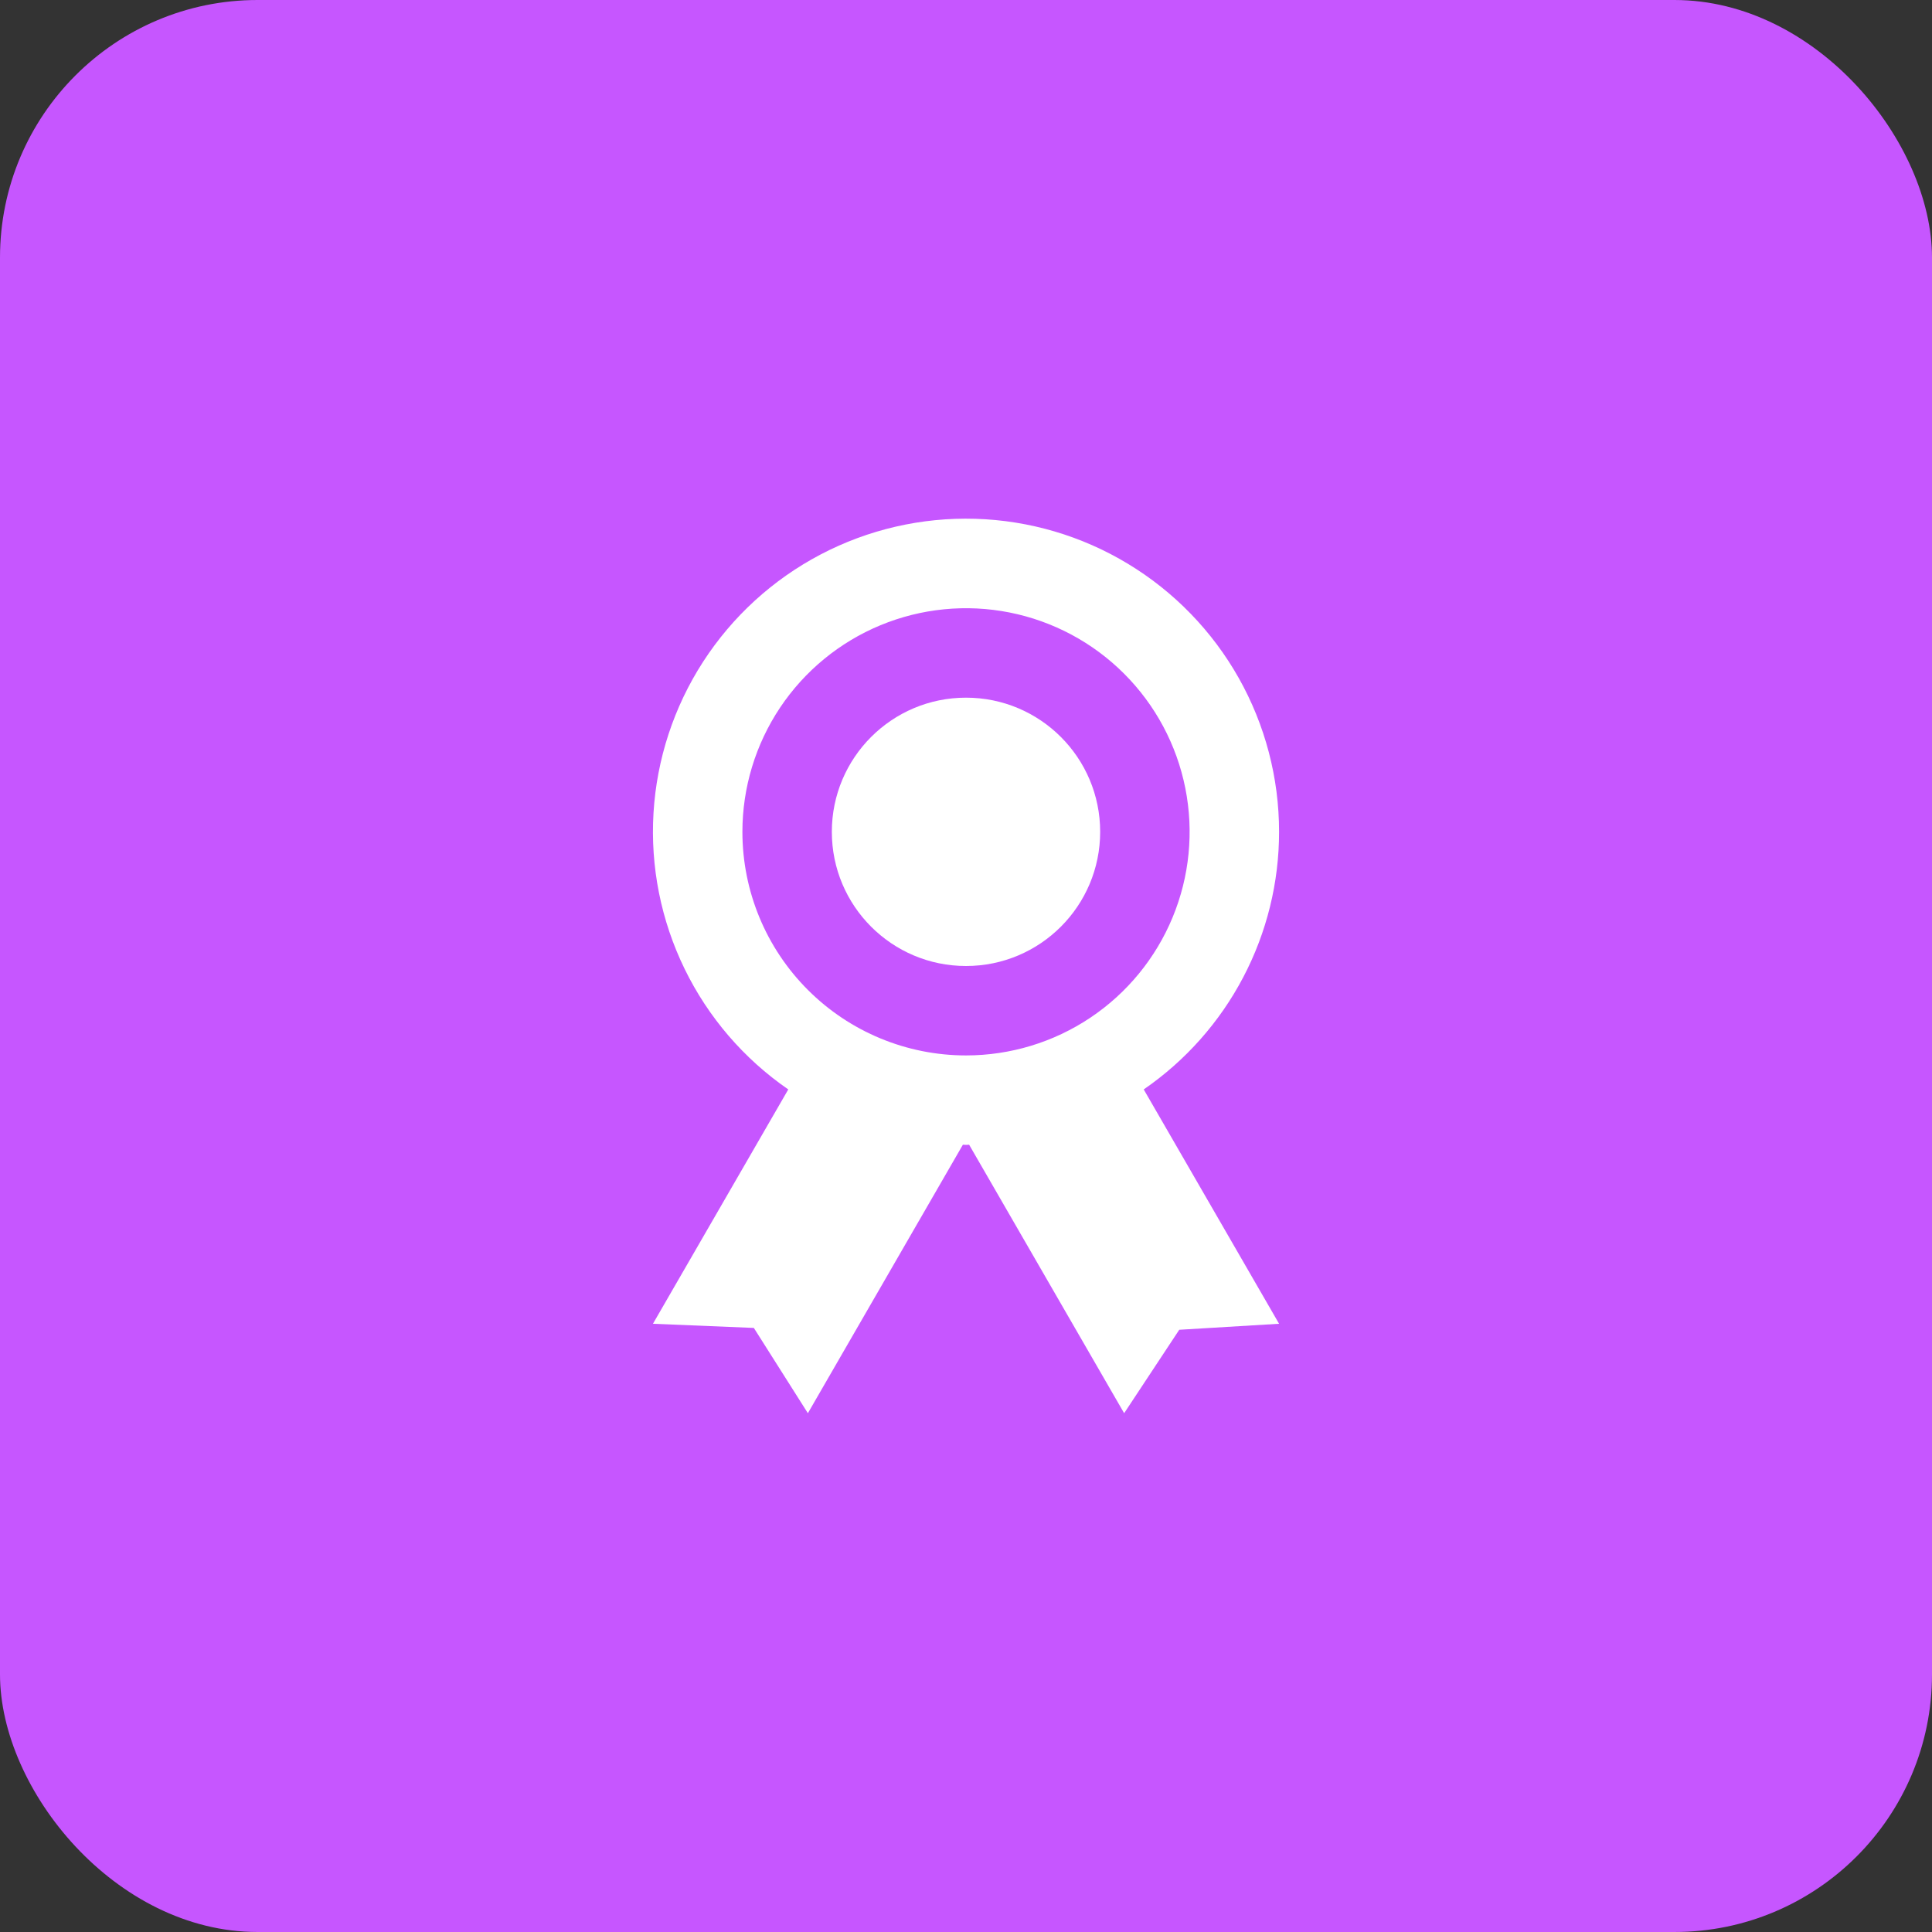 <svg width="90" height="90" viewBox="0 0 90 90" fill="none" xmlns="http://www.w3.org/2000/svg">
<rect x="0" y="0" width="90" height="90" fill="#333333" stroke="none"/>
<rect width="90" height="90" rx="12" fill="#C656FF"/>
<path d="M59.584 38.75C59.585 36.239 58.937 33.771 57.705 31.584C56.472 29.397 54.695 27.565 52.547 26.266C50.399 24.966 47.951 24.244 45.442 24.168C42.932 24.092 40.446 24.665 38.223 25.832C36 26.999 34.116 28.72 32.753 30.828C31.39 32.937 30.594 35.361 30.443 37.867C30.292 40.373 30.791 42.876 31.891 45.133C32.99 47.39 34.654 49.325 36.721 50.75L30.417 61.666L35.117 61.86L37.634 65.833L44.855 53.325C44.904 53.325 44.95 53.333 45 53.333C45.05 53.333 45.096 53.327 45.146 53.325L52.367 65.833L54.934 61.946L59.584 61.666L53.279 50.75C55.224 49.411 56.815 47.619 57.913 45.528C59.011 43.438 59.585 41.111 59.584 38.75ZM34.584 38.75C34.584 36.69 35.195 34.676 36.339 32.963C37.484 31.25 39.111 29.915 41.014 29.126C42.917 28.338 45.012 28.131 47.032 28.533C49.053 28.935 50.909 29.927 52.366 31.384C53.823 32.841 54.815 34.697 55.217 36.718C55.619 38.738 55.413 40.833 54.624 42.736C53.836 44.639 52.501 46.266 50.788 47.411C49.075 48.556 47.06 49.166 45 49.166C42.238 49.166 39.588 48.069 37.635 46.115C35.681 44.162 34.584 41.513 34.584 38.75Z" fill="white"/>
<path d="M45 45C48.452 45 51.25 42.202 51.25 38.75C51.25 35.298 48.452 32.5 45 32.5C41.548 32.5 38.75 35.298 38.75 38.75C38.75 42.202 41.548 45 45 45Z" fill="white"/>
</svg>
